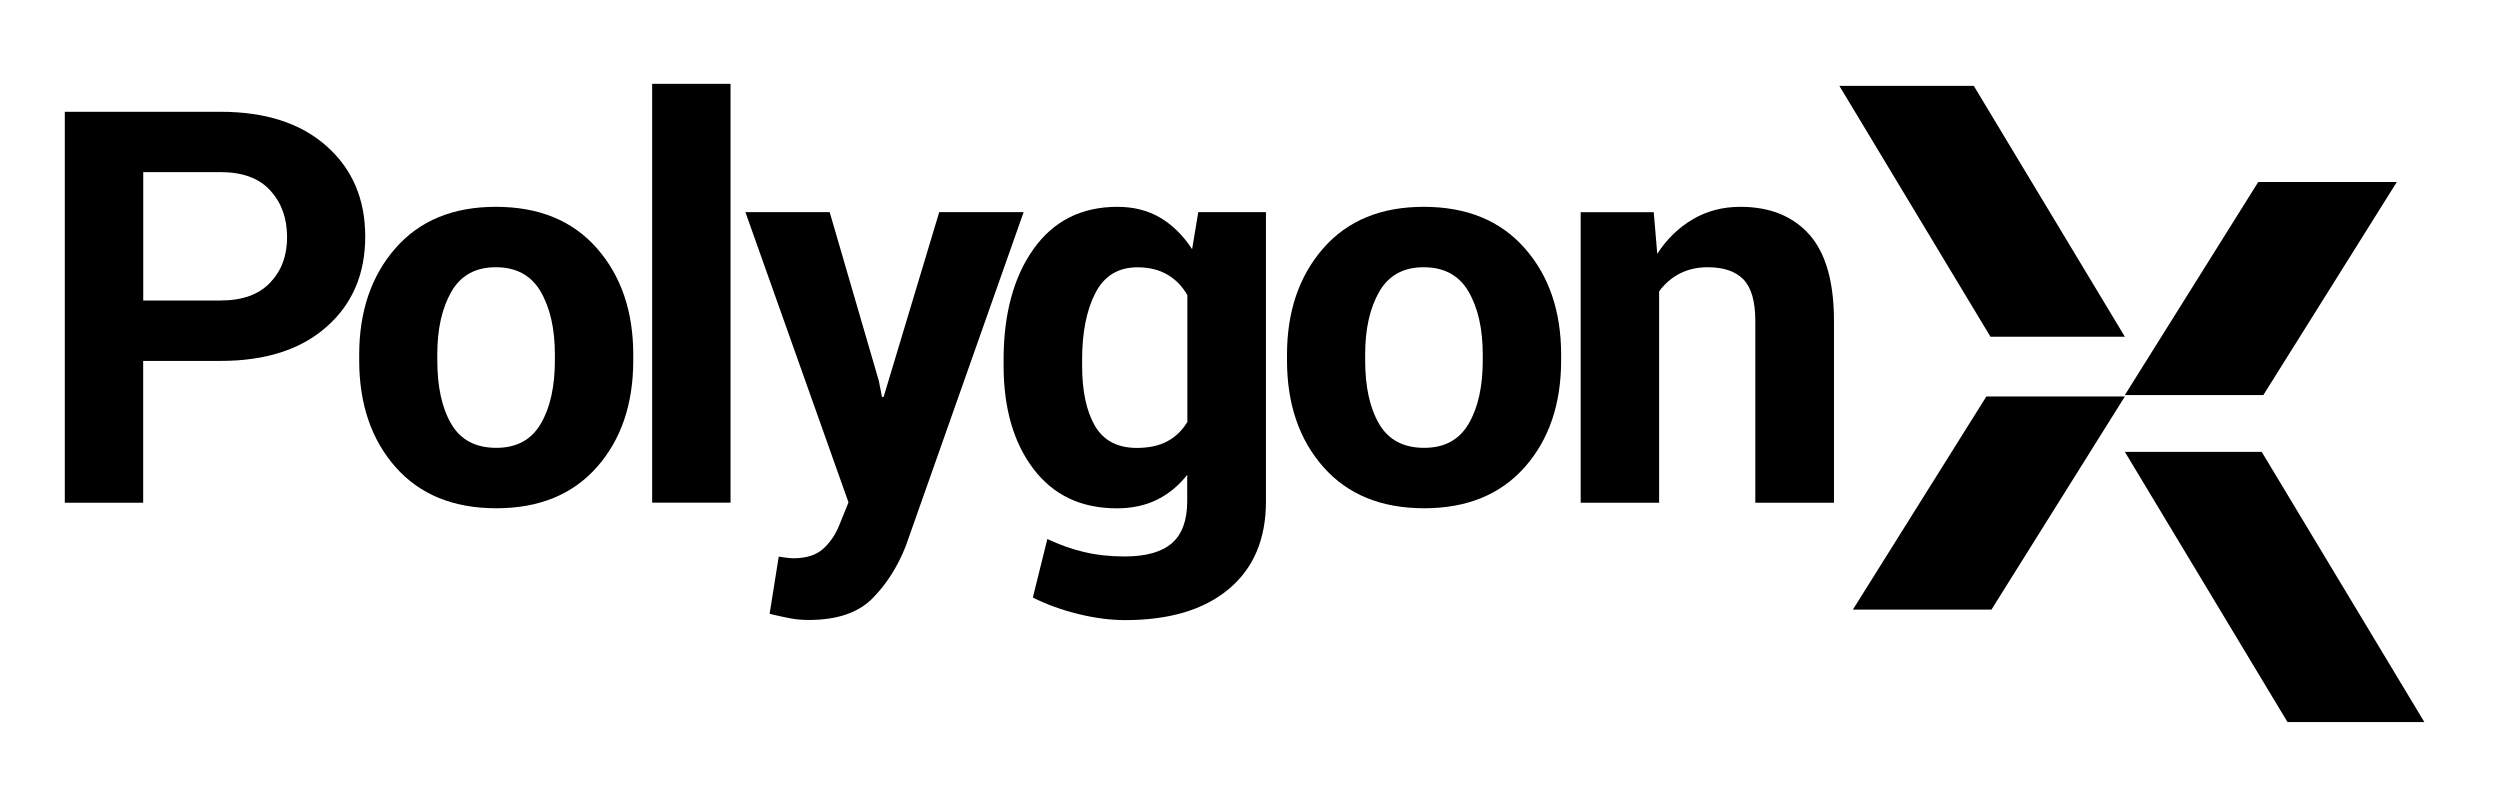 <?xml version="1.0" encoding="UTF-8"?>
<!-- Generator: Adobe Illustrator 23.0.1, SVG Export Plug-In . SVG Version: 6.00 Build 0)  -->
<svg version="1.1" id="Слой_1" xmlns="http://www.w3.org/2000/svg" xmlns:xlink="http://www.w3.org/1999/xlink" x="0px" y="0px" viewBox="0 0 348 110" style="enable-background:new 0 0 348 110;" xml:space="preserve">
<style type="text/css">
	.st0{fill:#000000;}
</style>
<g>
	<path class="st0" d="M37.61,39.34c-1.57,1.66-3.87,2.49-6.91,2.49H19.94V23.96H30.7c3.07,0,5.38,0.85,6.93,2.56   c1.56,1.71,2.33,3.87,2.33,6.48C39.97,35.58,39.18,37.69,37.61,39.34 M45.46,20.34c-3.59-3.19-8.51-4.78-14.76-4.78H9.02v54.42   h10.91V50.24H30.7c6.25,0,11.18-1.58,14.76-4.75c3.59-3.16,5.38-7.35,5.38-12.56S49.05,23.53,45.46,20.34"/>
	<path class="st0" d="M77.24,50.14c0,3.66-0.65,6.6-1.96,8.84c-1.31,2.24-3.37,3.36-6.19,3.36c-2.89,0-4.98-1.11-6.28-3.34   c-1.3-2.22-1.94-5.18-1.94-8.86v-0.78c0-3.56,0.65-6.47,1.96-8.75c1.31-2.28,3.37-3.41,6.19-3.41c2.84,0,4.92,1.13,6.24,3.39   c1.32,2.27,1.98,5.19,1.98,8.77V50.14z M69.02,28.79c-5.96,0-10.61,1.92-13.98,5.77C51.68,38.41,50,43.35,50,49.38v0.78   c0,6.08,1.69,11.03,5.06,14.86c3.38,3.82,8.05,5.73,14.03,5.73c5.95,0,10.62-1.91,14-5.73c3.38-3.83,5.06-8.78,5.06-14.86v-0.78   c0-6.06-1.7-11-5.08-14.84C79.69,30.7,75,28.79,69.02,28.79"/>
	<rect x="90.78" y="11.67" class="st0" width="10.91" height="58.3"/>
	<path class="st0" d="M130.74,29.53L123,55.25h-0.23L122.33,53l-6.84-23.47h-11.73l14.35,40.4l-1.27,3.14   c-0.52,1.32-1.27,2.42-2.24,3.31c-0.97,0.89-2.36,1.33-4.15,1.33c-0.3,0-0.63-0.03-1.01-0.08c-0.37-0.05-0.72-0.1-1.04-0.15   l-1.27,7.96c1.12,0.27,2.08,0.49,2.86,0.63c0.78,0.15,1.64,0.23,2.56,0.23c3.93,0,6.89-0.99,8.86-2.97   c1.97-1.98,3.53-4.42,4.67-7.31l16.41-46.49H130.74z"/>
	<path class="st0" d="M165.27,58.74c-0.7,1.18-1.63,2.07-2.78,2.69c-1.16,0.62-2.57,0.92-4.24,0.92c-2.69,0-4.63-1.02-5.83-3.06   c-1.19-2.05-1.79-4.85-1.79-8.4v-0.79c0-3.83,0.62-6.94,1.85-9.32c1.23-2.38,3.18-3.57,5.85-3.57c1.62,0,3.01,0.34,4.17,1.02   c1.16,0.67,2.09,1.63,2.78,2.86V58.74z M165.94,34.69c-1.22-1.89-2.69-3.35-4.41-4.37c-1.72-1.02-3.71-1.53-5.98-1.53   c-5.01,0-8.9,1.96-11.68,5.87c-2.78,3.91-4.17,9.06-4.17,15.43v0.79c0,5.95,1.39,10.76,4.17,14.41c2.78,3.65,6.65,5.47,11.6,5.47   c2.09,0,3.95-0.4,5.57-1.19c1.62-0.8,3.03-1.96,4.22-3.47v3.66c0,2.64-0.7,4.59-2.11,5.83c-1.41,1.24-3.6,1.87-6.6,1.87   c-2.04,0-3.93-0.21-5.66-0.62c-1.73-0.41-3.43-1.02-5.1-1.81l-2.02,8.15c1.94,0.97,4.06,1.74,6.36,2.3   c2.29,0.56,4.46,0.84,6.5,0.84c6.15,0,10.96-1.44,14.41-4.32c3.45-2.88,5.18-6.95,5.18-12.2V29.53h-9.42L165.94,34.69z"/>
	<path class="st0" d="M206.4,50.14c0,3.66-0.65,6.6-1.96,8.84c-1.31,2.24-3.37,3.36-6.19,3.36c-2.89,0-4.98-1.11-6.28-3.34   c-1.3-2.22-1.94-5.18-1.94-8.86v-0.78c0-3.56,0.65-6.47,1.96-8.75c1.31-2.28,3.37-3.41,6.19-3.41c2.84,0,4.92,1.13,6.24,3.39   c1.32,2.27,1.98,5.19,1.98,8.77V50.14z M198.18,28.79c-5.95,0-10.61,1.92-13.98,5.77c-3.36,3.85-5.05,8.79-5.05,14.82v0.78   c0,6.08,1.69,11.03,5.07,14.86c3.38,3.82,8.05,5.73,14.03,5.73c5.95,0,10.62-1.91,14-5.73c3.38-3.83,5.06-8.78,5.06-14.86v-0.78   c0-6.06-1.69-11-5.08-14.84C208.84,30.7,204.16,28.79,198.18,28.79"/>
	<path class="st0" d="M242.27,28.79c-2.44,0-4.65,0.57-6.61,1.72c-1.97,1.15-3.63,2.75-4.97,4.82l-0.49-5.79h-10.17v40.44h10.92   V40.57c0.77-1.07,1.73-1.9,2.88-2.49c1.14-0.59,2.44-0.88,3.89-0.88c2.22,0,3.87,0.57,4.97,1.7c1.1,1.14,1.65,3.06,1.65,5.79v25.29   h10.95V44.71c0-5.48-1.15-9.5-3.44-12.07C249.54,30.07,246.35,28.79,242.27,28.79"/>
	<polygon class="st0" points="276.5,55.19 257.92,84.86 277.21,84.86 295.78,55.19  "/>
	<polygon class="st0" points="315.06,54.99 333.64,25.33 314.35,25.33 295.78,54.99  "/>
	<polygon class="st0" points="295.78,46.87 274.75,11.95 256.04,11.95 277.07,46.87  "/>
	<polygon class="st0" points="314.83,62.9 295.78,62.9 318.42,100.51 337.47,100.51  "/>
</g>
</svg>